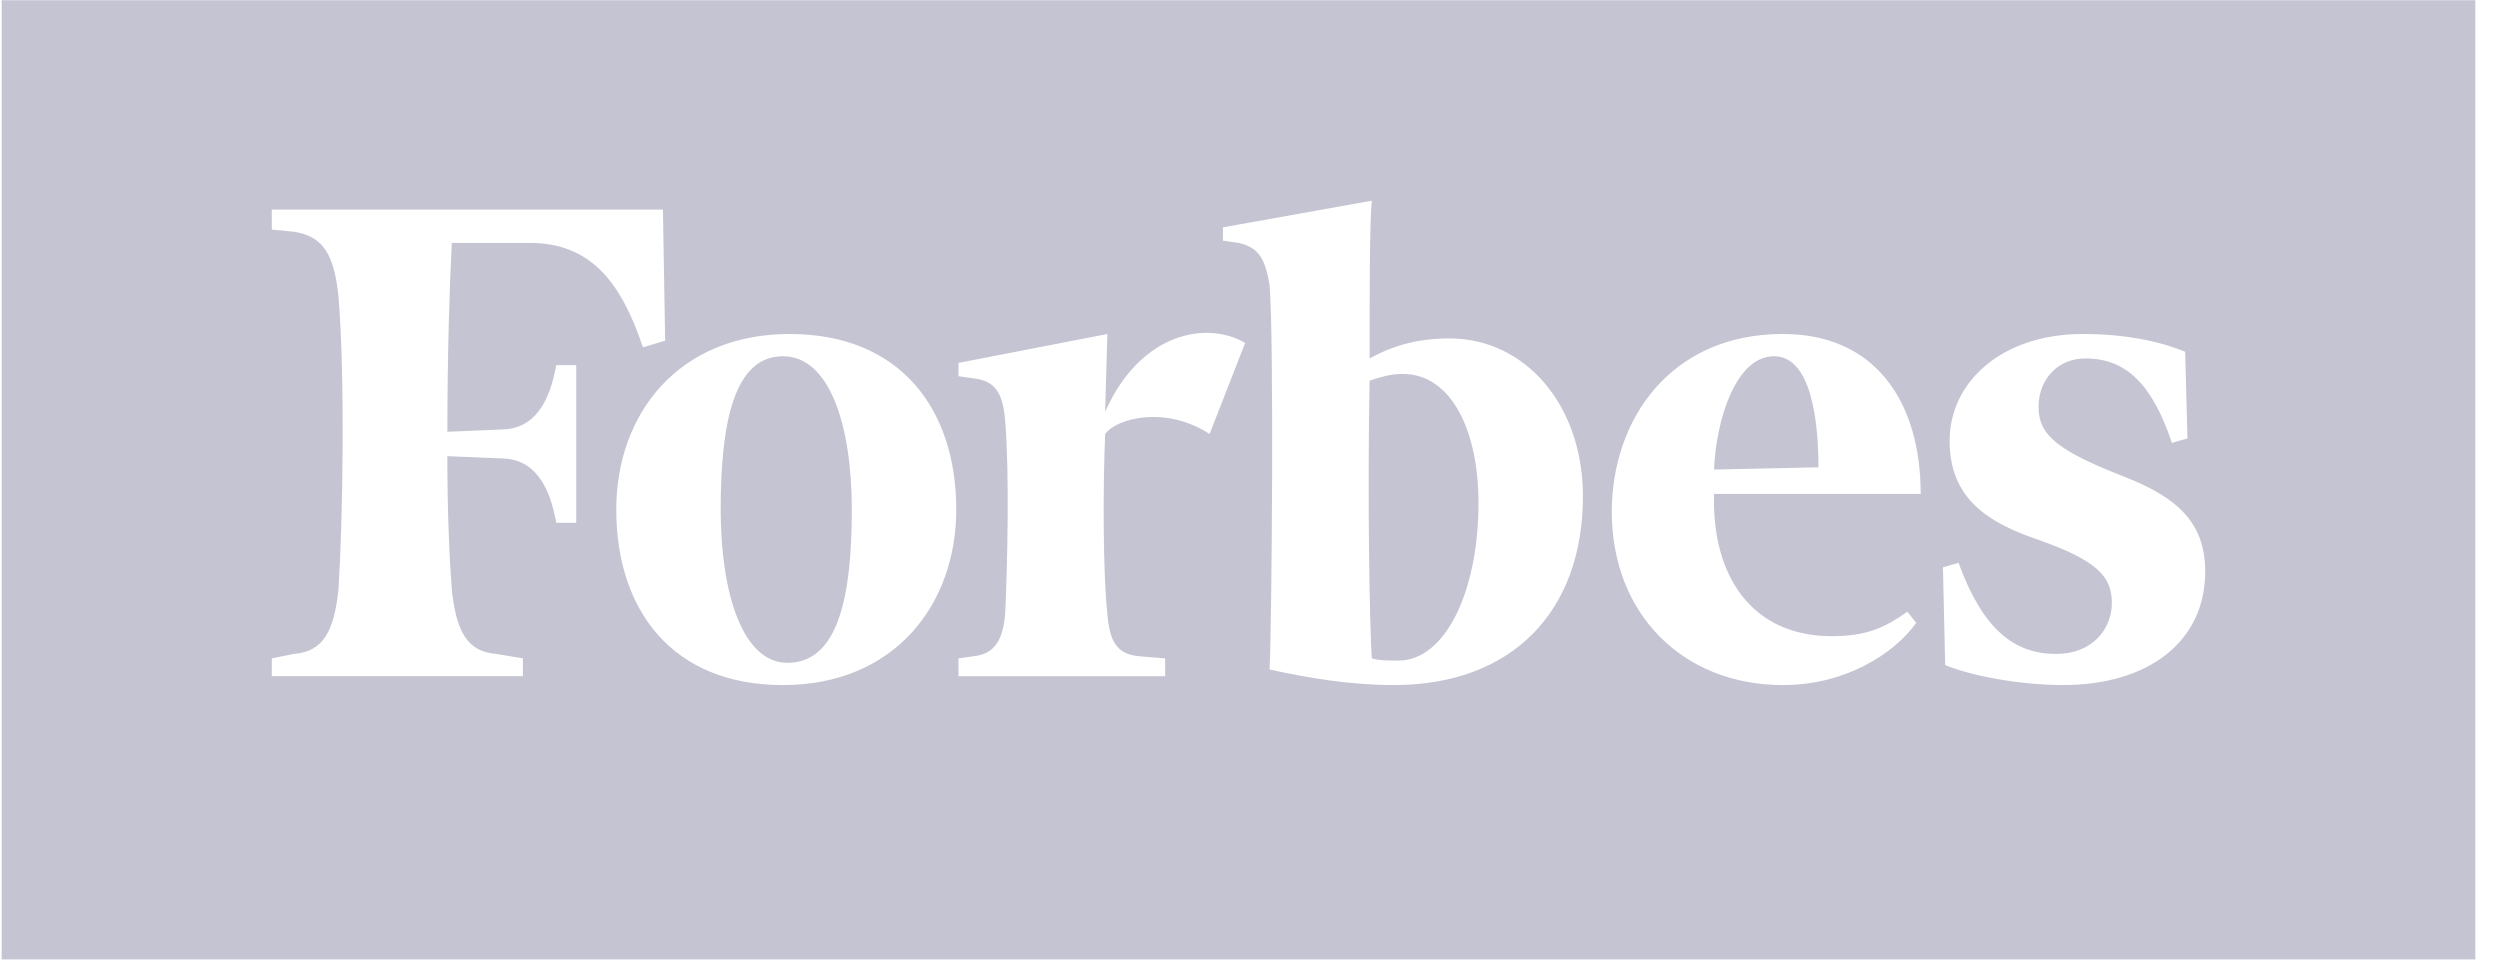 <svg width="99" height="38" viewBox="0 0 99 38" fill="none" xmlns="http://www.w3.org/2000/svg">
<g clip-path="url(#clip0_1238_2563)">
<path fill-rule="evenodd" clip-rule="evenodd" d="M0.067 0.009H98.022V37.991H0.067V0.009ZM57.404 13.402C56.172 13.402 55.205 13.666 54.237 14.193C54.237 11.378 54.237 8.827 54.325 7.947L48.429 9.003V9.53L49.044 9.618C49.836 9.794 50.101 10.234 50.275 11.29C50.453 13.402 50.364 24.663 50.275 26.511C51.859 26.863 53.532 27.128 55.204 27.128C59.868 27.128 62.684 24.224 62.684 19.649C62.684 16.042 60.396 13.402 57.404 13.402ZM55.38 26.159C55.028 26.159 54.587 26.159 54.324 26.072C54.236 24.84 54.148 19.649 54.236 15.074C54.764 14.897 55.115 14.809 55.556 14.809C57.493 14.809 58.549 17.097 58.549 19.912C58.548 23.432 57.228 26.159 55.38 26.159ZM26.252 8.299H10.763V9.09L11.643 9.178C12.787 9.354 13.227 10.058 13.403 11.729C13.667 14.897 13.579 20.616 13.403 23.343C13.227 25.015 12.787 25.807 11.643 25.894L10.763 26.071V26.775H20.707V26.071L19.651 25.894C18.507 25.807 18.067 25.015 17.891 23.343C17.803 22.199 17.715 20.351 17.715 18.064L19.827 18.152C21.147 18.152 21.763 19.208 22.027 20.703H22.819V14.458H22.027C21.762 15.954 21.147 17.009 19.827 17.009L17.716 17.098C17.716 14.106 17.803 11.29 17.892 9.619H20.971C23.348 9.619 24.58 11.114 25.46 13.754L26.34 13.49L26.252 8.299ZM37.868 20.177C37.868 16.218 35.668 13.226 31.268 13.226C26.867 13.226 24.404 16.394 24.404 20.177C24.404 24.137 26.604 27.129 31.003 27.129C35.404 27.129 37.868 23.96 37.868 20.177ZM28.539 20.177C28.539 16.746 29.067 14.107 31.003 14.107C32.852 14.107 33.731 16.834 33.731 20.177C33.731 23.608 33.202 26.248 31.18 26.248C29.419 26.248 28.539 23.52 28.539 20.177ZM70.603 13.226C66.115 13.226 63.827 16.658 63.827 20.266C63.827 24.313 66.643 27.128 70.603 27.129C73.067 27.129 75.003 25.896 75.883 24.665L75.532 24.225C74.651 24.841 73.947 25.192 72.539 25.192C69.371 25.192 67.787 22.817 67.875 19.561H76.059C76.059 15.954 74.299 13.226 70.603 13.226ZM72.011 18.506L67.875 18.594C67.963 16.57 68.756 14.107 70.251 14.107C71.747 14.107 72.011 16.746 72.011 18.506ZM82.485 13.226C84.069 13.226 85.477 13.49 86.533 13.931L86.623 17.362L86.007 17.538C85.214 15.162 84.158 14.194 82.575 14.194C81.519 14.194 80.726 14.986 80.726 16.13C80.726 17.274 81.605 17.89 84.07 18.857C86.358 19.738 87.326 20.793 87.326 22.641C87.326 25.368 85.126 27.128 81.694 27.128C80.021 27.128 78.085 26.776 77.029 26.336L76.941 22.465L77.558 22.288C78.525 24.928 79.758 25.896 81.429 25.896C82.838 25.896 83.63 24.928 83.63 23.872C83.63 22.817 83.013 22.2 80.814 21.409C78.699 20.705 77.205 19.738 77.205 17.45C77.205 15.162 79.23 13.226 82.485 13.226ZM43.764 16.306C45.172 13.139 47.812 12.7 49.308 13.579L47.9 17.186C46.14 16.043 44.203 16.57 43.764 17.186C43.675 19.298 43.675 22.641 43.851 24.314C43.94 25.368 44.204 25.896 45.084 25.985L46.14 26.073V26.777H37.956V26.073L38.572 25.985C39.365 25.896 39.716 25.368 39.804 24.314C39.892 22.466 39.98 18.77 39.804 16.659C39.716 15.514 39.365 15.075 38.572 14.986L37.956 14.899V14.371L43.851 13.227L43.764 16.306Z" fill="#C5C4D2"/>
</g>
<defs>
<clipPath id="clip0_1238_2563">
<rect width="97.956" height="38" fill="white" transform="translate(0.067)"/>
</clipPath>
</defs>
</svg>
